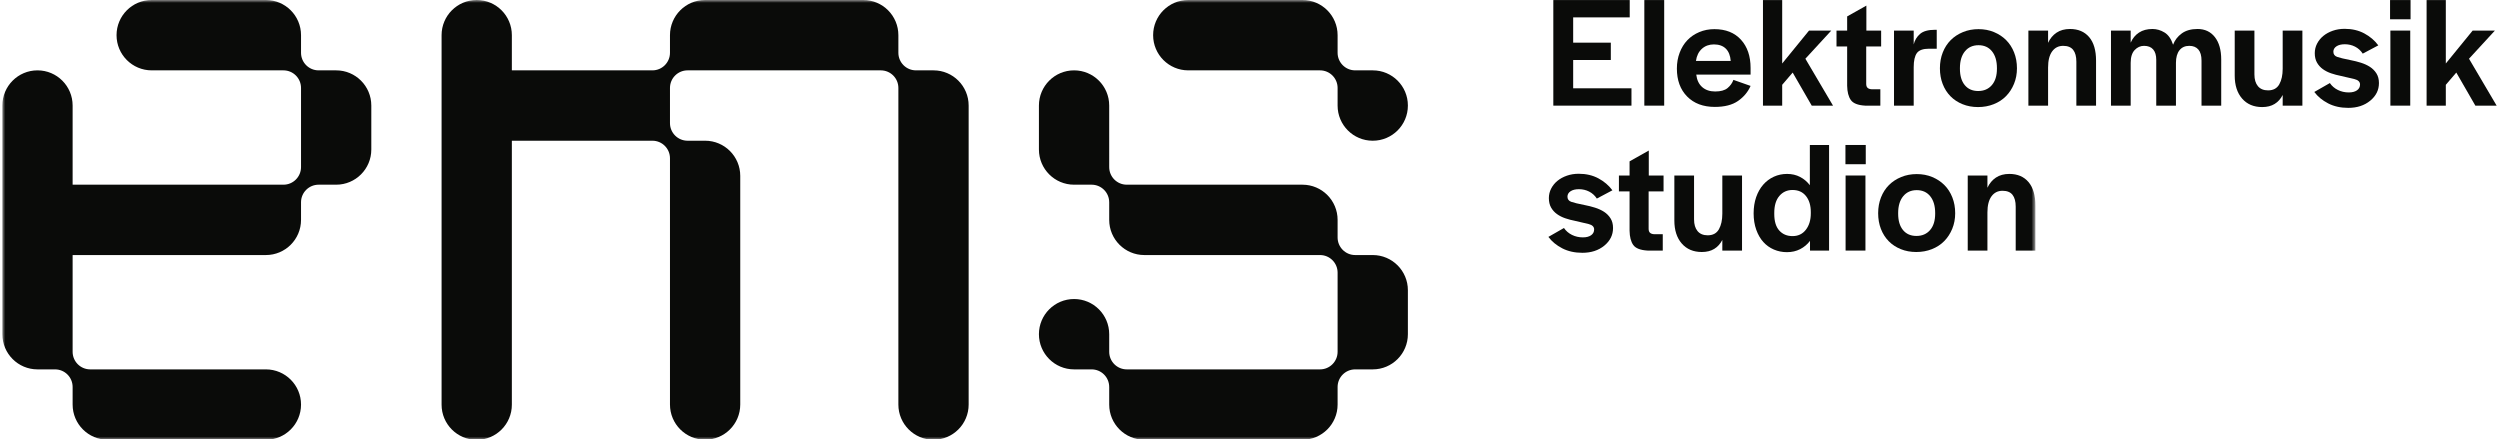 <?xml version="1.0" encoding="UTF-8"?>
<svg width="438px" height="77px" viewBox="0 0 438 77" version="1.1" xmlns="http://www.w3.org/2000/svg" xmlns:xlink="http://www.w3.org/1999/xlink">
    <title>EMS_logo_POS_liggande_RGB</title>
    <defs>
        <polygon id="path-1" points="0 0 356.189 0 356.189 77 0 77"></polygon>
    </defs>
    <g id="Färger-och-logotyper" stroke="none" stroke-width="1" fill="none" fill-rule="evenodd">
        <g id="EMS" transform="translate(-152, -957)">
            <g id="EMS_logo_POS_liggande_RGB" transform="translate(152.412, 957)">
                <polyline id="Fill-1" fill="#0A0B09" points="281.803 7.475 281.803 10.511 275.208 10.511 275.208 15.47 285.421 15.47 285.421 18.508 271.73 18.508 271.73 0.008 285.115 0.008 285.115 3.044 275.208 3.044 275.208 7.475 281.803 7.475"></polyline>
                <polygon id="Fill-2" fill="#0A0B09" points="287.675 18.508 291.154 18.508 291.154 0.008 287.675 0.008"></polygon>
                <path d="M299.861,7.781 C299.027,7.781 298.326,8.036 297.76,8.548 C297.194,9.058 296.847,9.769 296.717,10.678 L302.811,10.678 C302.737,9.732 302.449,9.012 301.949,8.52 C301.448,8.027 300.752,7.781 299.861,7.781 Z M300.028,18.731 C297.988,18.731 296.369,18.122 295.172,16.905 C293.976,15.689 293.378,14.059 293.378,12.016 C293.378,11.013 293.54,10.084 293.865,9.23 C294.189,8.376 294.638,7.646 295.214,7.043 C295.789,6.439 296.485,5.966 297.301,5.622 C298.117,5.278 298.999,5.106 299.945,5.106 C301.93,5.106 303.483,5.725 304.607,6.96 C305.729,8.194 306.29,9.843 306.29,11.904 L306.29,13.074 L296.773,13.074 C296.885,14.022 297.231,14.751 297.816,15.262 C298.4,15.773 299.157,16.028 300.084,16.028 C301.049,16.028 301.772,15.829 302.255,15.429 C302.737,15.03 303.08,14.552 303.284,13.994 L306.29,15.053 C305.826,16.112 305.094,16.989 304.092,17.686 C303.089,18.383 301.736,18.731 300.028,18.731 L300.028,18.731 Z" id="Fill-3" fill="#0A0B09"></path>
                <polyline id="Fill-4" fill="#0A0B09" points="311.828 0.008 311.828 11.125 316.53 5.357 320.427 5.357 315.89 10.289 320.733 18.508 317.003 18.508 313.664 12.713 311.828 14.858 311.828 18.508 308.46 18.508 308.46 0.008 311.828 0.008"></polyline>
                <path d="M329.025,18.508 L326.354,18.508 C325.092,18.434 324.256,18.103 323.848,17.519 C323.441,16.933 323.228,16.103 323.209,15.025 L323.209,8.143 L321.344,8.143 L321.344,5.357 L323.209,5.357 L323.209,2.877 L326.576,0.983 L326.576,5.357 L329.164,5.357 L329.164,8.143 L326.548,8.143 L326.548,14.691 C326.548,15.007 326.627,15.239 326.785,15.387 C326.942,15.536 327.179,15.619 327.494,15.638 L329.025,15.638 L329.025,18.508" id="Fill-5" fill="#0A0B09"></path>
                <path d="M334.868,5.357 L334.868,7.781 C335.054,7.039 335.425,6.425 335.982,5.943 C336.539,5.459 337.419,5.218 338.626,5.218 L338.904,5.218 L338.904,8.534 L337.54,8.534 C336.501,8.534 335.796,8.789 335.425,9.299 C335.054,9.811 334.868,10.632 334.868,11.765 L334.868,18.508 L331.418,18.508 L331.418,5.357 L334.868,5.357" id="Fill-6" fill="#0A0B09"></path>
                <path d="M346.167,15.945 C347.169,15.945 347.966,15.6 348.56,14.914 C349.154,14.226 349.451,13.27 349.451,12.044 L349.451,11.932 C349.451,10.688 349.163,9.709 348.588,8.993 C348.013,8.279 347.225,7.92 346.223,7.92 C345.221,7.92 344.428,8.279 343.844,8.993 C343.259,9.709 342.967,10.688 342.967,11.932 L342.967,12.044 C342.967,13.27 343.249,14.226 343.816,14.914 C344.382,15.6 345.165,15.945 346.167,15.945 Z M346.139,18.758 C345.155,18.758 344.251,18.592 343.426,18.256 C342.6,17.922 341.896,17.459 341.311,16.863 C340.726,16.27 340.272,15.554 339.947,14.719 C339.623,13.883 339.461,12.963 339.461,11.96 C339.461,10.958 339.628,10.034 339.961,9.188 C340.295,8.344 340.759,7.623 341.353,7.029 C341.947,6.434 342.661,5.966 343.496,5.622 C344.331,5.278 345.239,5.106 346.223,5.106 C347.206,5.106 348.11,5.278 348.936,5.622 C349.762,5.966 350.471,6.434 351.065,7.029 C351.659,7.623 352.123,8.344 352.457,9.188 C352.791,10.034 352.958,10.958 352.958,11.96 C352.958,12.945 352.786,13.855 352.443,14.691 C352.099,15.526 351.631,16.247 351.037,16.85 C350.443,17.454 349.725,17.922 348.88,18.256 C348.036,18.592 347.123,18.758 346.139,18.758 L346.139,18.758 Z" id="Fill-7" fill="#0A0B09"></path>
                <path d="M358.412,5.357 L358.412,7.503 C358.764,6.741 359.261,6.147 359.901,5.72 C360.542,5.292 361.325,5.079 362.253,5.079 C363.682,5.079 364.799,5.552 365.606,6.499 C366.413,7.447 366.816,8.822 366.816,10.622 L366.816,18.508 L363.367,18.508 L363.367,10.819 C363.367,9.908 363.181,9.216 362.81,8.742 C362.438,8.269 361.854,8.032 361.057,8.032 C360.24,8.032 359.595,8.357 359.122,9.007 C358.649,9.658 358.412,10.595 358.412,11.821 L358.412,18.508 L354.962,18.508 L354.962,5.357 L358.412,5.357" id="Fill-8" fill="#0A0B09"></path>
                <path d="M372.883,5.357 L372.883,7.475 C373.217,6.713 373.704,6.124 374.344,5.706 C374.984,5.287 375.768,5.079 376.696,5.079 C377.437,5.079 378.143,5.283 378.811,5.692 C379.479,6.101 379.979,6.815 380.313,7.837 C380.61,7.039 381.116,6.379 381.83,5.859 C382.544,5.339 383.467,5.079 384.599,5.079 C385.879,5.079 386.89,5.552 387.633,6.499 C388.374,7.447 388.745,8.756 388.745,10.428 L388.745,18.508 L385.294,18.508 L385.294,10.622 C385.294,9.75 385.108,9.1 384.738,8.673 C384.367,8.246 383.838,8.032 383.152,8.032 C382.409,8.032 381.835,8.293 381.426,8.812 C381.018,9.332 380.814,10.066 380.814,11.013 L380.814,18.508 L377.363,18.508 L377.363,10.483 C377.363,9.686 377.182,9.077 376.821,8.659 C376.459,8.241 375.926,8.032 375.221,8.032 C374.59,8.032 374.043,8.279 373.579,8.77 C373.115,9.262 372.883,10.01 372.883,11.013 L372.883,18.508 L369.432,18.508 L369.432,5.357 L372.883,5.357" id="Fill-9" fill="#0A0B09"></path>
                <path d="M395.925,18.758 C394.441,18.758 393.267,18.261 392.405,17.268 C391.542,16.275 391.111,14.932 391.111,13.241 L391.111,5.357 L394.562,5.357 L394.562,13.046 C394.562,13.92 394.766,14.603 395.174,15.095 C395.582,15.587 396.175,15.833 396.955,15.833 C397.864,15.833 398.517,15.48 398.917,14.775 C399.315,14.068 399.515,13.158 399.515,12.044 L399.515,5.357 L402.966,5.357 L402.966,18.508 L399.515,18.508 L399.515,16.641 C399.163,17.329 398.689,17.853 398.096,18.215 C397.502,18.577 396.778,18.758 395.925,18.758" id="Fill-10" fill="#0A0B09"></path>
                <path d="M411.008,18.898 C409.672,18.898 408.499,18.638 407.488,18.117 C406.476,17.598 405.665,16.929 405.053,16.112 L407.78,14.552 C408.132,15.072 408.601,15.475 409.185,15.763 C409.77,16.052 410.405,16.195 411.092,16.195 C411.703,16.195 412.186,16.07 412.538,15.82 C412.891,15.568 413.067,15.229 413.067,14.802 C413.067,14.338 412.743,14.022 412.093,13.855 C411.444,13.688 410.646,13.503 409.7,13.298 C409.124,13.186 408.564,13.037 408.016,12.852 C407.469,12.667 406.982,12.42 406.555,12.114 C406.129,11.807 405.786,11.427 405.526,10.972 C405.266,10.516 405.136,9.964 405.136,9.313 C405.136,8.719 405.271,8.162 405.54,7.642 C405.809,7.122 406.175,6.671 406.639,6.291 C407.102,5.91 407.655,5.608 408.295,5.385 C408.935,5.162 409.626,5.051 410.368,5.051 C411.667,5.051 412.817,5.32 413.819,5.859 C414.82,6.398 415.637,7.094 416.268,7.948 L413.541,9.397 C413.188,8.858 412.738,8.45 412.191,8.171 C411.644,7.892 411.045,7.753 410.396,7.753 C409.783,7.753 409.296,7.874 408.935,8.115 C408.573,8.357 408.393,8.673 408.393,9.062 C408.393,9.509 408.615,9.811 409.06,9.968 C409.505,10.126 410.294,10.317 411.426,10.539 C412.019,10.65 412.612,10.8 413.207,10.985 C413.8,11.171 414.329,11.412 414.793,11.709 C415.256,12.007 415.637,12.388 415.934,12.852 C416.23,13.317 416.379,13.883 416.379,14.552 C416.379,15.777 415.869,16.808 414.848,17.644 C413.828,18.48 412.548,18.898 411.008,18.898" id="Fill-11" fill="#0A0B09"></path>
                <path d="M418.383,18.508 L421.862,18.508 L421.862,5.357 L418.383,5.357 L418.383,18.508 Z M418.327,3.379 L421.918,3.379 L421.918,0.008 L418.327,0.008 L418.327,3.379 Z" id="Fill-12" fill="#0A0B09"></path>
                <polyline id="Fill-13" fill="#0A0B09" points="428.095 0.008 428.095 11.125 432.798 5.357 436.694 5.357 432.158 10.289 437 18.508 433.271 18.508 429.932 12.713 428.095 14.858 428.095 18.508 424.728 18.508 424.728 0.008 428.095 0.008"></polyline>
                <path d="M276.822,44.29 C275.487,44.29 274.313,44.03 273.301,43.509 C272.291,42.99 271.479,42.322 270.867,41.504 L273.594,39.944 C273.946,40.464 274.415,40.867 275,41.156 C275.584,41.444 276.219,41.588 276.905,41.588 C277.518,41.588 278,41.462 278.353,41.212 C278.705,40.96 278.881,40.622 278.881,40.195 C278.881,39.73 278.556,39.414 277.908,39.247 C277.258,39.08 276.46,38.895 275.515,38.69 C274.939,38.579 274.378,38.43 273.83,38.244 C273.283,38.059 272.796,37.812 272.37,37.506 C271.943,37.199 271.6,36.819 271.34,36.364 C271.08,35.908 270.95,35.356 270.95,34.705 C270.95,34.112 271.084,33.555 271.354,33.034 C271.623,32.514 271.989,32.063 272.453,31.683 C272.917,31.302 273.469,31.001 274.109,30.777 C274.749,30.554 275.44,30.443 276.182,30.443 C277.48,30.443 278.631,30.712 279.633,31.251 C280.635,31.79 281.45,32.487 282.082,33.34 L279.354,34.79 C279.002,34.251 278.551,33.842 278.005,33.564 C277.457,33.285 276.859,33.145 276.21,33.145 C275.598,33.145 275.111,33.266 274.749,33.508 C274.387,33.749 274.206,34.065 274.206,34.455 C274.206,34.901 274.429,35.203 274.874,35.36 C275.32,35.518 276.107,35.709 277.24,35.931 C277.834,36.043 278.427,36.192 279.02,36.378 C279.614,36.563 280.143,36.805 280.607,37.101 C281.071,37.4 281.45,37.78 281.747,38.244 C282.044,38.709 282.193,39.275 282.193,39.944 C282.193,41.17 281.682,42.2 280.663,43.036 C279.642,43.872 278.362,44.29 276.822,44.29" id="Fill-14" fill="#0A0B09"></path>
                <path d="M290.904,43.9 L288.232,43.9 C286.97,43.826 286.136,43.495 285.728,42.911 C285.319,42.326 285.106,41.495 285.088,40.417 L285.088,33.536 L283.223,33.536 L283.223,30.749 L285.088,30.749 L285.088,28.269 L288.455,26.375 L288.455,30.749 L291.043,30.749 L291.043,33.536 L288.427,33.536 L288.427,40.083 C288.427,40.399 288.506,40.631 288.664,40.779 C288.821,40.928 289.058,41.012 289.373,41.031 L290.904,41.031 L290.904,43.9" id="Fill-15" fill="#0A0B09"></path>
                <path d="M297.749,44.151 C296.265,44.151 295.092,43.654 294.23,42.66 C293.367,41.667 292.935,40.325 292.935,38.635 L292.935,30.749 L296.386,30.749 L296.386,38.439 C296.386,39.312 296.59,39.995 296.999,40.487 C297.406,40.979 298,41.226 298.779,41.226 C299.689,41.226 300.342,40.872 300.741,40.167 C301.14,39.461 301.34,38.551 301.34,37.436 L301.34,30.749 L304.791,30.749 L304.791,43.9 L301.34,43.9 L301.34,42.033 C300.987,42.721 300.513,43.245 299.92,43.608 C299.327,43.97 298.603,44.151 297.749,44.151" id="Fill-16" fill="#0A0B09"></path>
                <path d="M313.64,41.365 C314.624,41.365 315.403,40.993 315.977,40.25 C316.552,39.507 316.841,38.551 316.841,37.381 L316.841,37.157 C316.841,35.988 316.557,35.05 315.992,34.343 C315.426,33.638 314.642,33.285 313.64,33.285 C312.695,33.285 311.924,33.634 311.331,34.329 C310.736,35.027 310.44,36.016 310.44,37.297 L310.44,37.492 C310.44,38.774 310.732,39.739 311.316,40.389 C311.901,41.04 312.676,41.365 313.64,41.365 Z M312.667,44.179 C311.85,44.179 311.084,44.025 310.371,43.719 C309.656,43.412 309.039,42.971 308.52,42.396 C308,41.82 307.588,41.105 307.282,40.25 C306.976,39.396 306.823,38.439 306.823,37.381 C306.823,36.341 306.971,35.393 307.268,34.538 C307.565,33.685 307.977,32.955 308.506,32.352 C309.035,31.748 309.656,31.284 310.371,30.959 C311.084,30.633 311.859,30.471 312.695,30.471 C313.529,30.471 314.285,30.647 314.963,31.001 C315.64,31.353 316.209,31.836 316.674,32.449 L316.674,25.4 L320.041,25.4 L320.041,43.9 L316.701,43.9 L316.701,42.2 C316.237,42.813 315.663,43.296 314.976,43.65 C314.289,44.002 313.519,44.179 312.667,44.179 L312.667,44.179 Z" id="Fill-17" fill="#0A0B09"></path>
                <path d="M322.935,43.9 L326.414,43.9 L326.414,30.749 L322.935,30.749 L322.935,43.9 Z M322.91,28.771 L326.469,28.771 L326.469,25.4 L322.91,25.4 L322.91,28.771 Z" id="Fill-18" fill="#0A0B09"></path>
                <path d="M335.346,41.337 C336.349,41.337 337.145,40.993 337.74,40.306 C338.333,39.619 338.63,38.663 338.63,37.436 L338.63,37.325 C338.63,36.081 338.342,35.101 337.767,34.385 C337.192,33.671 336.404,33.312 335.402,33.312 C334.401,33.312 333.608,33.671 333.023,34.385 C332.438,35.101 332.146,36.081 332.146,37.325 L332.146,37.436 C332.146,38.663 332.428,39.619 332.995,40.306 C333.561,40.993 334.345,41.337 335.346,41.337 Z M335.319,44.151 C334.335,44.151 333.431,43.984 332.605,43.65 C331.779,43.314 331.075,42.851 330.49,42.256 C329.906,41.662 329.451,40.946 329.126,40.111 C328.802,39.275 328.64,38.355 328.64,37.353 C328.64,36.35 328.807,35.426 329.14,34.58 C329.474,33.736 329.938,33.015 330.532,32.422 C331.126,31.827 331.84,31.358 332.675,31.015 C333.51,30.67 334.418,30.499 335.402,30.499 C336.385,30.499 337.289,30.67 338.115,31.015 C338.941,31.358 339.651,31.827 340.244,32.422 C340.838,33.015 341.302,33.736 341.636,34.58 C341.97,35.426 342.137,36.35 342.137,37.353 C342.137,38.337 341.965,39.247 341.622,40.083 C341.278,40.918 340.81,41.639 340.216,42.242 C339.623,42.846 338.904,43.314 338.06,43.65 C337.215,43.984 336.302,44.151 335.319,44.151 L335.319,44.151 Z" id="Fill-19" fill="#0A0B09"></path>
                <g id="Group-26">
                    <mask id="mask-2" fill="white">
                        <use xlink:href="#path-1"></use>
                    </mask>
                    <g id="Clip-21"></g>
                    <path d="M347.785,30.749 L347.785,32.895 C348.137,32.133 348.634,31.539 349.274,31.112 C349.915,30.684 350.698,30.471 351.626,30.471 C353.055,30.471 354.172,30.945 354.979,31.892 C355.786,32.839 356.189,34.214 356.189,36.016 L356.189,43.9 L352.739,43.9 L352.739,36.211 C352.739,35.3 352.554,34.608 352.183,34.135 C351.811,33.661 351.227,33.424 350.429,33.424 C349.613,33.424 348.968,33.749 348.495,34.399 C348.022,35.05 347.785,35.988 347.785,37.213 L347.785,43.9 L344.335,43.9 L344.335,30.749 L347.785,30.749" id="Fill-20" fill="#0A0B09" mask="url(#mask-2)"></path>
                    <path d="M58.484,12.327 L55.406,12.327 C53.706,12.327 52.328,10.947 52.328,9.245 L52.328,6.164 C52.328,2.759 49.571,0 46.172,0 L26.164,0 C22.763,0 20.007,2.759 20.007,6.164 L20.007,6.164 C20.007,9.568 22.763,12.327 26.164,12.327 L49.25,12.327 C50.95,12.327 52.327,13.707 52.327,15.408 L52.327,29.276 C52.327,30.979 50.95,32.358 49.25,32.358 L12.318,32.358 C12.316,32.358 12.314,32.359 12.312,32.359 L12.312,18.491 C12.312,15.086 9.556,12.327 6.157,12.327 C2.756,12.327 0,15.086 0,18.491 L0,58.552 C0,61.956 2.756,64.715 6.157,64.715 L9.235,64.715 L9.235,64.716 C10.934,64.716 12.311,66.095 12.312,67.796 L12.312,70.879 C12.312,74.283 15.068,77.043 18.469,77.043 L46.179,77.043 C49.575,77.043 52.328,74.287 52.328,70.886 L52.328,70.879 C52.328,67.475 49.571,64.715 46.172,64.715 L15.388,64.715 C13.689,64.714 12.312,63.335 12.312,61.634 L12.312,61.635 L12.312,44.684 C12.314,44.684 12.316,44.684 12.318,44.684 L46.172,44.684 C49.571,44.684 52.328,41.925 52.328,38.522 L52.328,35.439 C52.328,33.738 53.706,32.358 55.406,32.358 L58.484,32.358 C61.884,32.358 64.641,29.598 64.641,26.195 L64.641,18.491 C64.641,15.086 61.884,12.327 58.484,12.327" id="Fill-22" fill="#0A0B09" mask="url(#mask-2)"></path>
                    <path d="M163.14,12.327 L160.062,12.327 C158.362,12.327 156.983,10.947 156.983,9.245 L156.983,6.164 C156.983,2.759 154.227,0 150.827,0 L123.124,0 C119.724,0 116.968,2.759 116.968,6.164 L116.968,9.245 C116.968,10.947 115.59,12.327 113.89,12.327 L89.265,12.327 L89.265,6.164 C89.265,2.759 86.509,0 83.109,0 C79.709,0 76.953,2.759 76.953,6.164 L76.953,70.896 C76.953,74.301 79.709,77.06 83.109,77.06 C86.509,77.06 89.265,74.301 89.265,70.896 L89.265,24.654 L113.89,24.654 C115.59,24.654 116.968,26.034 116.968,27.735 L116.968,70.873 C116.968,74.277 119.724,77.036 123.124,77.036 L123.125,77.036 C126.525,77.036 129.28,74.277 129.28,70.873 L129.28,30.816 C129.28,27.413 126.525,24.654 123.125,24.654 L120.046,24.654 C118.346,24.654 116.968,23.273 116.968,21.572 L116.968,15.408 C116.968,13.707 118.345,12.328 120.044,12.327 L153.906,12.327 C155.606,12.327 156.983,13.707 156.983,15.408 L156.983,70.879 C156.983,74.283 159.74,77.043 163.14,77.043 C166.54,77.043 169.295,74.283 169.295,70.879 L169.295,18.491 C169.295,15.086 166.54,12.327 163.14,12.327" id="Fill-23" fill="#0A0B09" mask="url(#mask-2)"></path>
                    <path d="M240.104,12.327 L237.014,12.327 C235.314,12.327 233.936,10.947 233.936,9.245 L233.936,6.164 C233.936,2.759 231.18,0 227.78,0 L207.772,0 C204.372,0 201.616,2.759 201.616,6.164 C201.616,9.568 204.372,12.327 207.772,12.327 L230.858,12.327 C232.558,12.327 233.936,13.707 233.936,15.408 L233.936,18.503 C233.936,21.899 236.687,24.654 240.08,24.654 L240.104,24.654 C243.498,24.654 246.249,21.899 246.249,18.503 L246.249,18.479 C246.249,15.081 243.498,12.327 240.104,12.327" id="Fill-24" fill="#0A0B09" mask="url(#mask-2)"></path>
                    <path d="M240.092,44.684 L237.014,44.684 C235.315,44.684 233.936,43.305 233.936,41.603 L233.936,38.522 C233.936,35.117 231.18,32.358 227.78,32.358 L196.999,32.358 C195.299,32.358 193.921,30.979 193.921,29.276 L193.92,18.491 C193.92,15.086 191.164,12.327 187.765,12.327 C184.365,12.327 181.608,15.086 181.608,18.491 L181.608,26.195 C181.608,29.598 184.365,32.358 187.765,32.358 L190.842,32.358 C192.543,32.358 193.92,33.738 193.92,35.439 L193.921,35.439 L193.921,38.522 C193.921,41.925 196.677,44.684 200.077,44.684 L230.858,44.684 C232.558,44.684 233.936,46.064 233.936,47.766 L233.936,61.634 C233.936,63.336 232.558,64.715 230.858,64.715 L196.999,64.715 C195.299,64.715 193.921,63.336 193.921,61.634 L193.921,58.552 C193.921,55.149 191.164,52.389 187.765,52.389 C184.365,52.389 181.608,55.149 181.608,58.552 C181.608,61.956 184.365,64.715 187.765,64.715 L190.842,64.715 C192.543,64.715 193.92,66.095 193.92,67.798 L193.921,67.798 L193.921,70.879 C193.921,74.283 196.677,77.043 200.077,77.043 L227.78,77.043 C231.18,77.043 233.936,74.283 233.936,70.879 L233.936,67.798 C233.936,66.095 235.315,64.715 237.014,64.715 L240.092,64.715 C243.493,64.715 246.249,61.956 246.249,58.552 L246.249,50.848 C246.249,47.445 243.493,44.684 240.092,44.684" id="Fill-25" fill="#0A0B09" mask="url(#mask-2)"></path>
                </g>
            </g>
        </g>
    </g>
</svg>